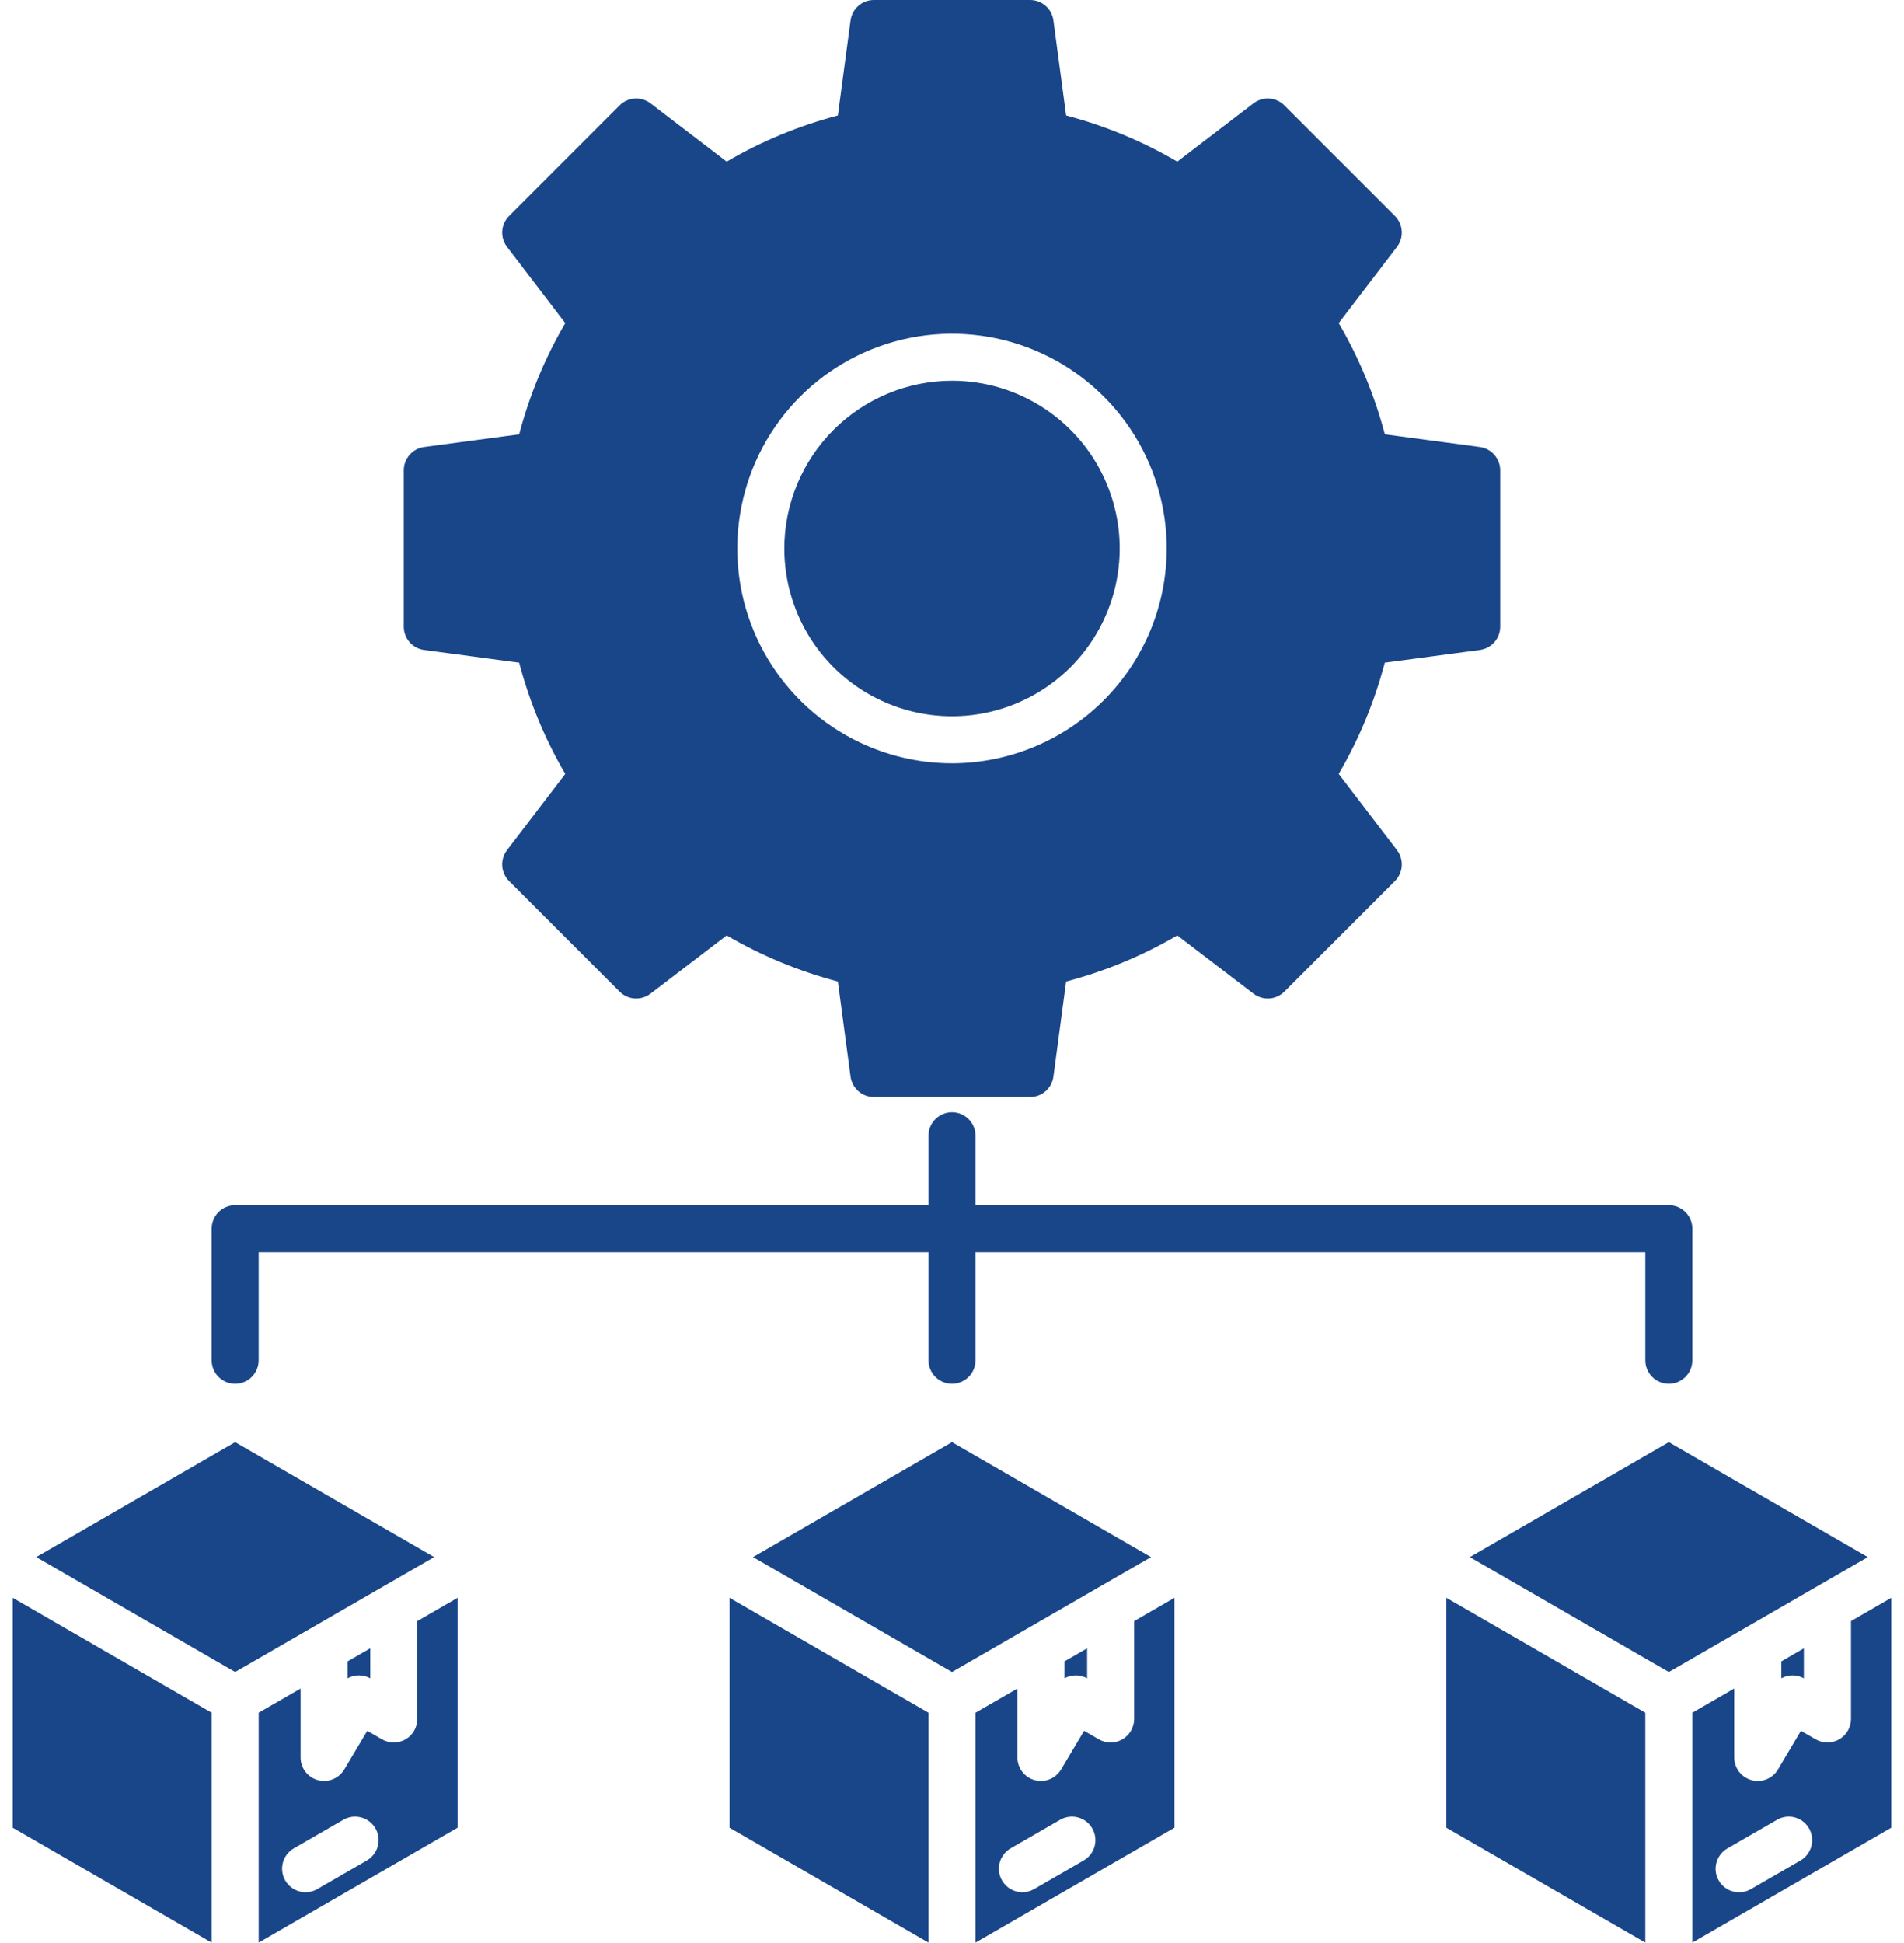<svg width="101" height="103" viewBox="0 0 101 103" fill="none" xmlns="http://www.w3.org/2000/svg">
<path fill-rule="evenodd" clip-rule="evenodd" d="M22.499 23.701C22.2 23.741 21.925 23.888 21.727 24.116C21.528 24.343 21.418 24.635 21.419 24.937V33.227C21.419 33.529 21.528 33.821 21.727 34.048C21.926 34.275 22.2 34.422 22.499 34.462L27.54 35.136C28.083 37.204 28.906 39.188 29.985 41.034L26.895 45.076C26.712 45.316 26.622 45.615 26.642 45.916C26.663 46.218 26.792 46.502 27.006 46.715L32.868 52.577C33.081 52.791 33.365 52.919 33.666 52.94C33.968 52.959 34.267 52.869 34.506 52.685L38.548 49.596C40.393 50.674 42.377 51.497 44.445 52.041L45.118 57.082C45.159 57.381 45.306 57.656 45.534 57.855C45.762 58.054 46.053 58.163 46.356 58.163H54.644C54.946 58.163 55.238 58.054 55.465 57.855C55.693 57.656 55.84 57.381 55.88 57.082L56.554 52.041C58.622 51.498 60.606 50.676 62.451 49.596L66.493 52.685C66.733 52.869 67.031 52.959 67.332 52.94C67.634 52.919 67.918 52.791 68.131 52.577L73.994 46.715C74.207 46.502 74.336 46.218 74.356 45.916C74.377 45.615 74.287 45.316 74.104 45.076L71.013 41.033C72.092 39.188 72.915 37.204 73.457 35.136L78.499 34.462C78.798 34.422 79.073 34.275 79.272 34.048C79.471 33.821 79.58 33.529 79.58 33.227V24.937C79.58 24.635 79.471 24.343 79.272 24.116C79.073 23.888 78.799 23.741 78.499 23.701L73.46 23.028C72.916 20.96 72.093 18.976 71.013 17.13L74.104 13.088C74.287 12.848 74.377 12.549 74.356 12.248C74.336 11.947 74.207 11.663 73.994 11.449L68.131 5.587C67.917 5.373 67.634 5.245 67.332 5.225C67.031 5.205 66.733 5.295 66.493 5.478L62.451 8.568C60.606 7.489 58.622 6.666 56.554 6.122L55.88 1.083C55.84 0.783 55.693 0.508 55.466 0.309C55.238 0.11 54.946 3.25787e-05 54.644 0L46.356 0C46.053 3.86922e-05 45.761 0.11 45.534 0.309C45.306 0.508 45.159 0.783 45.118 1.083L44.445 6.122C42.377 6.666 40.393 7.489 38.547 8.568L34.507 5.478C34.267 5.295 33.968 5.205 33.667 5.225C33.366 5.245 33.082 5.373 32.868 5.587L27.006 11.449C26.792 11.662 26.663 11.946 26.643 12.248C26.623 12.549 26.712 12.848 26.895 13.088L29.986 17.13C28.907 18.976 28.084 20.96 27.541 23.028L22.5 23.701H22.499ZM50.5 40.471C48.247 40.471 46.045 39.803 44.172 38.551C42.3 37.3 40.84 35.521 39.978 33.44C39.116 31.359 38.89 29.069 39.33 26.86C39.769 24.65 40.854 22.621 42.447 21.028C44.039 19.436 46.069 18.351 48.278 17.911C50.487 17.472 52.777 17.697 54.858 18.559C56.94 19.421 58.718 20.881 59.97 22.754C61.221 24.627 61.889 26.829 61.889 29.082C61.886 32.101 60.685 34.996 58.55 37.131C56.414 39.266 53.52 40.467 50.5 40.471ZM50.5 20.187C52.259 20.187 53.979 20.708 55.442 21.686C56.905 22.663 58.045 24.052 58.719 25.678C59.392 27.303 59.568 29.092 59.225 30.817C58.882 32.543 58.035 34.128 56.791 35.372C55.547 36.616 53.962 37.464 52.236 37.807C50.51 38.15 48.722 37.974 47.096 37.3C45.471 36.627 44.081 35.487 43.104 34.024C42.127 32.561 41.605 30.841 41.605 29.082C41.608 26.723 42.546 24.463 44.214 22.795C45.881 21.128 48.142 20.19 50.5 20.187ZM89.772 65.146V72.121C89.772 72.285 89.74 72.447 89.677 72.598C89.615 72.75 89.523 72.887 89.407 73.003C89.291 73.119 89.153 73.211 89.002 73.273C88.851 73.336 88.689 73.368 88.525 73.368C88.361 73.368 88.199 73.336 88.048 73.273C87.896 73.211 87.759 73.119 87.643 73.003C87.527 72.887 87.435 72.75 87.373 72.598C87.31 72.447 87.278 72.285 87.278 72.121V66.393H51.747V72.121C51.747 72.452 51.616 72.769 51.382 73.003C51.148 73.237 50.831 73.368 50.5 73.368C50.169 73.368 49.852 73.237 49.618 73.003C49.384 72.769 49.253 72.452 49.253 72.121V66.393H13.721V72.121C13.721 72.452 13.59 72.769 13.356 73.003C13.122 73.237 12.805 73.368 12.474 73.368C12.143 73.368 11.826 73.237 11.592 73.003C11.358 72.769 11.227 72.452 11.227 72.121V65.146C11.227 64.816 11.358 64.499 11.592 64.265C11.826 64.031 12.143 63.9 12.474 63.9H49.253V60.219C49.253 59.888 49.384 59.571 49.618 59.337C49.852 59.103 50.169 58.971 50.5 58.971C50.831 58.971 51.148 59.103 51.382 59.337C51.616 59.571 51.747 59.888 51.747 60.219V63.9H88.525C88.856 63.9 89.173 64.031 89.407 64.265C89.641 64.499 89.772 64.816 89.773 65.146H89.772ZM50.5 76.465L61.056 82.559L50.5 88.652L39.944 82.558L50.5 76.465ZM56.465 88.089V88.985C56.65 88.883 56.856 88.831 57.067 88.831C57.277 88.831 57.484 88.885 57.668 88.987V87.395L56.465 88.089ZM38.698 84.718V96.907L49.253 103V90.811L38.698 84.717V84.718ZM51.747 103L62.303 96.906V84.717L60.162 85.954V91.145C60.161 91.364 60.103 91.578 59.994 91.768C59.884 91.957 59.727 92.114 59.538 92.223C59.348 92.332 59.133 92.39 58.915 92.39C58.696 92.39 58.481 92.333 58.292 92.224L57.507 91.771L56.287 93.82C56.177 94.006 56.02 94.159 55.833 94.267C55.645 94.374 55.433 94.43 55.217 94.431C55.105 94.43 54.993 94.415 54.885 94.386C54.621 94.313 54.389 94.156 54.224 93.938C54.059 93.721 53.97 93.455 53.97 93.182V89.528L51.747 90.811V103ZM57.94 96.942C58.022 97.083 58.076 97.24 58.097 97.402C58.119 97.564 58.108 97.729 58.066 97.887C58.024 98.045 57.951 98.194 57.851 98.323C57.751 98.453 57.627 98.562 57.485 98.644L54.858 100.161C54.67 100.271 54.455 100.329 54.237 100.329C53.962 100.33 53.694 100.24 53.476 100.072C53.258 99.906 53.101 99.671 53.03 99.406C52.958 99.14 52.977 98.859 53.082 98.605C53.187 98.351 53.373 98.139 53.611 98.001L56.238 96.485C56.38 96.403 56.536 96.35 56.698 96.329C56.861 96.307 57.026 96.318 57.184 96.361C57.342 96.403 57.49 96.476 57.62 96.576C57.749 96.675 57.858 96.8 57.94 96.942ZM88.525 76.465L99.081 82.559L88.525 88.653L77.97 82.559L88.525 76.465ZM94.492 88.089V88.985C94.675 88.883 94.881 88.831 95.09 88.831C95.3 88.831 95.505 88.885 95.688 88.987V87.395L94.492 88.089ZM76.723 84.718V96.907L87.278 103V90.811L76.723 84.717V84.718ZM89.772 103L100.326 96.906V84.717L98.188 85.954V91.145C98.187 91.364 98.129 91.579 98.019 91.768C97.909 91.957 97.752 92.114 97.562 92.223C97.373 92.332 97.158 92.39 96.939 92.39C96.72 92.39 96.505 92.333 96.316 92.224L95.531 91.771L94.315 93.82C94.176 94.055 93.964 94.238 93.71 94.34C93.457 94.443 93.177 94.459 92.913 94.386C92.649 94.313 92.416 94.156 92.25 93.939C92.084 93.721 91.993 93.455 91.992 93.182V89.528L89.772 90.811V103H89.772ZM95.963 96.942C96.127 97.228 96.172 97.567 96.087 97.885C96.003 98.204 95.796 98.477 95.512 98.644L92.884 100.161C92.742 100.244 92.585 100.299 92.422 100.321C92.259 100.343 92.093 100.333 91.934 100.291C91.775 100.249 91.626 100.176 91.495 100.076C91.365 99.976 91.255 99.852 91.173 99.709C91.091 99.566 91.037 99.409 91.016 99.246C90.995 99.082 91.007 98.917 91.05 98.758C91.094 98.599 91.168 98.451 91.269 98.321C91.37 98.191 91.496 98.082 91.639 98.001L94.267 96.485C94.408 96.403 94.564 96.35 94.726 96.329C94.888 96.308 95.052 96.319 95.21 96.361C95.367 96.404 95.515 96.477 95.644 96.576C95.773 96.676 95.882 96.8 95.963 96.942ZM0.674 84.717L11.227 90.811V103L0.674 96.906V84.717ZM13.721 103V90.811L15.945 89.528V93.182C15.944 93.455 16.034 93.721 16.2 93.939C16.365 94.156 16.598 94.313 16.862 94.386C16.969 94.415 17.08 94.43 17.192 94.431C17.408 94.43 17.62 94.374 17.808 94.267C17.995 94.159 18.152 94.006 18.262 93.82L19.483 91.771L20.266 92.224C20.455 92.333 20.67 92.39 20.889 92.39C21.107 92.39 21.322 92.333 21.511 92.224C21.701 92.114 21.858 91.957 21.968 91.768C22.077 91.579 22.135 91.364 22.135 91.145V85.954L24.275 84.717V96.906L13.721 103ZM18.438 88.088V88.984C18.623 88.883 18.83 88.83 19.041 88.83C19.251 88.83 19.458 88.884 19.642 88.986V87.394L18.438 88.088ZM12.474 76.465L1.921 82.558L12.474 88.652L23.03 82.558L12.474 76.465ZM19.918 96.942C19.752 96.656 19.479 96.447 19.16 96.362C18.84 96.276 18.5 96.321 18.213 96.486L15.586 98.002C15.348 98.14 15.163 98.352 15.058 98.606C14.954 98.86 14.936 99.141 15.007 99.406C15.078 99.671 15.235 99.905 15.453 100.072C15.67 100.239 15.937 100.33 16.211 100.33C16.43 100.33 16.645 100.272 16.833 100.161L19.46 98.645C19.746 98.479 19.955 98.207 20.041 97.888C20.127 97.569 20.082 97.228 19.917 96.942L19.918 96.942Z" fill="#194689"/>
</svg>

